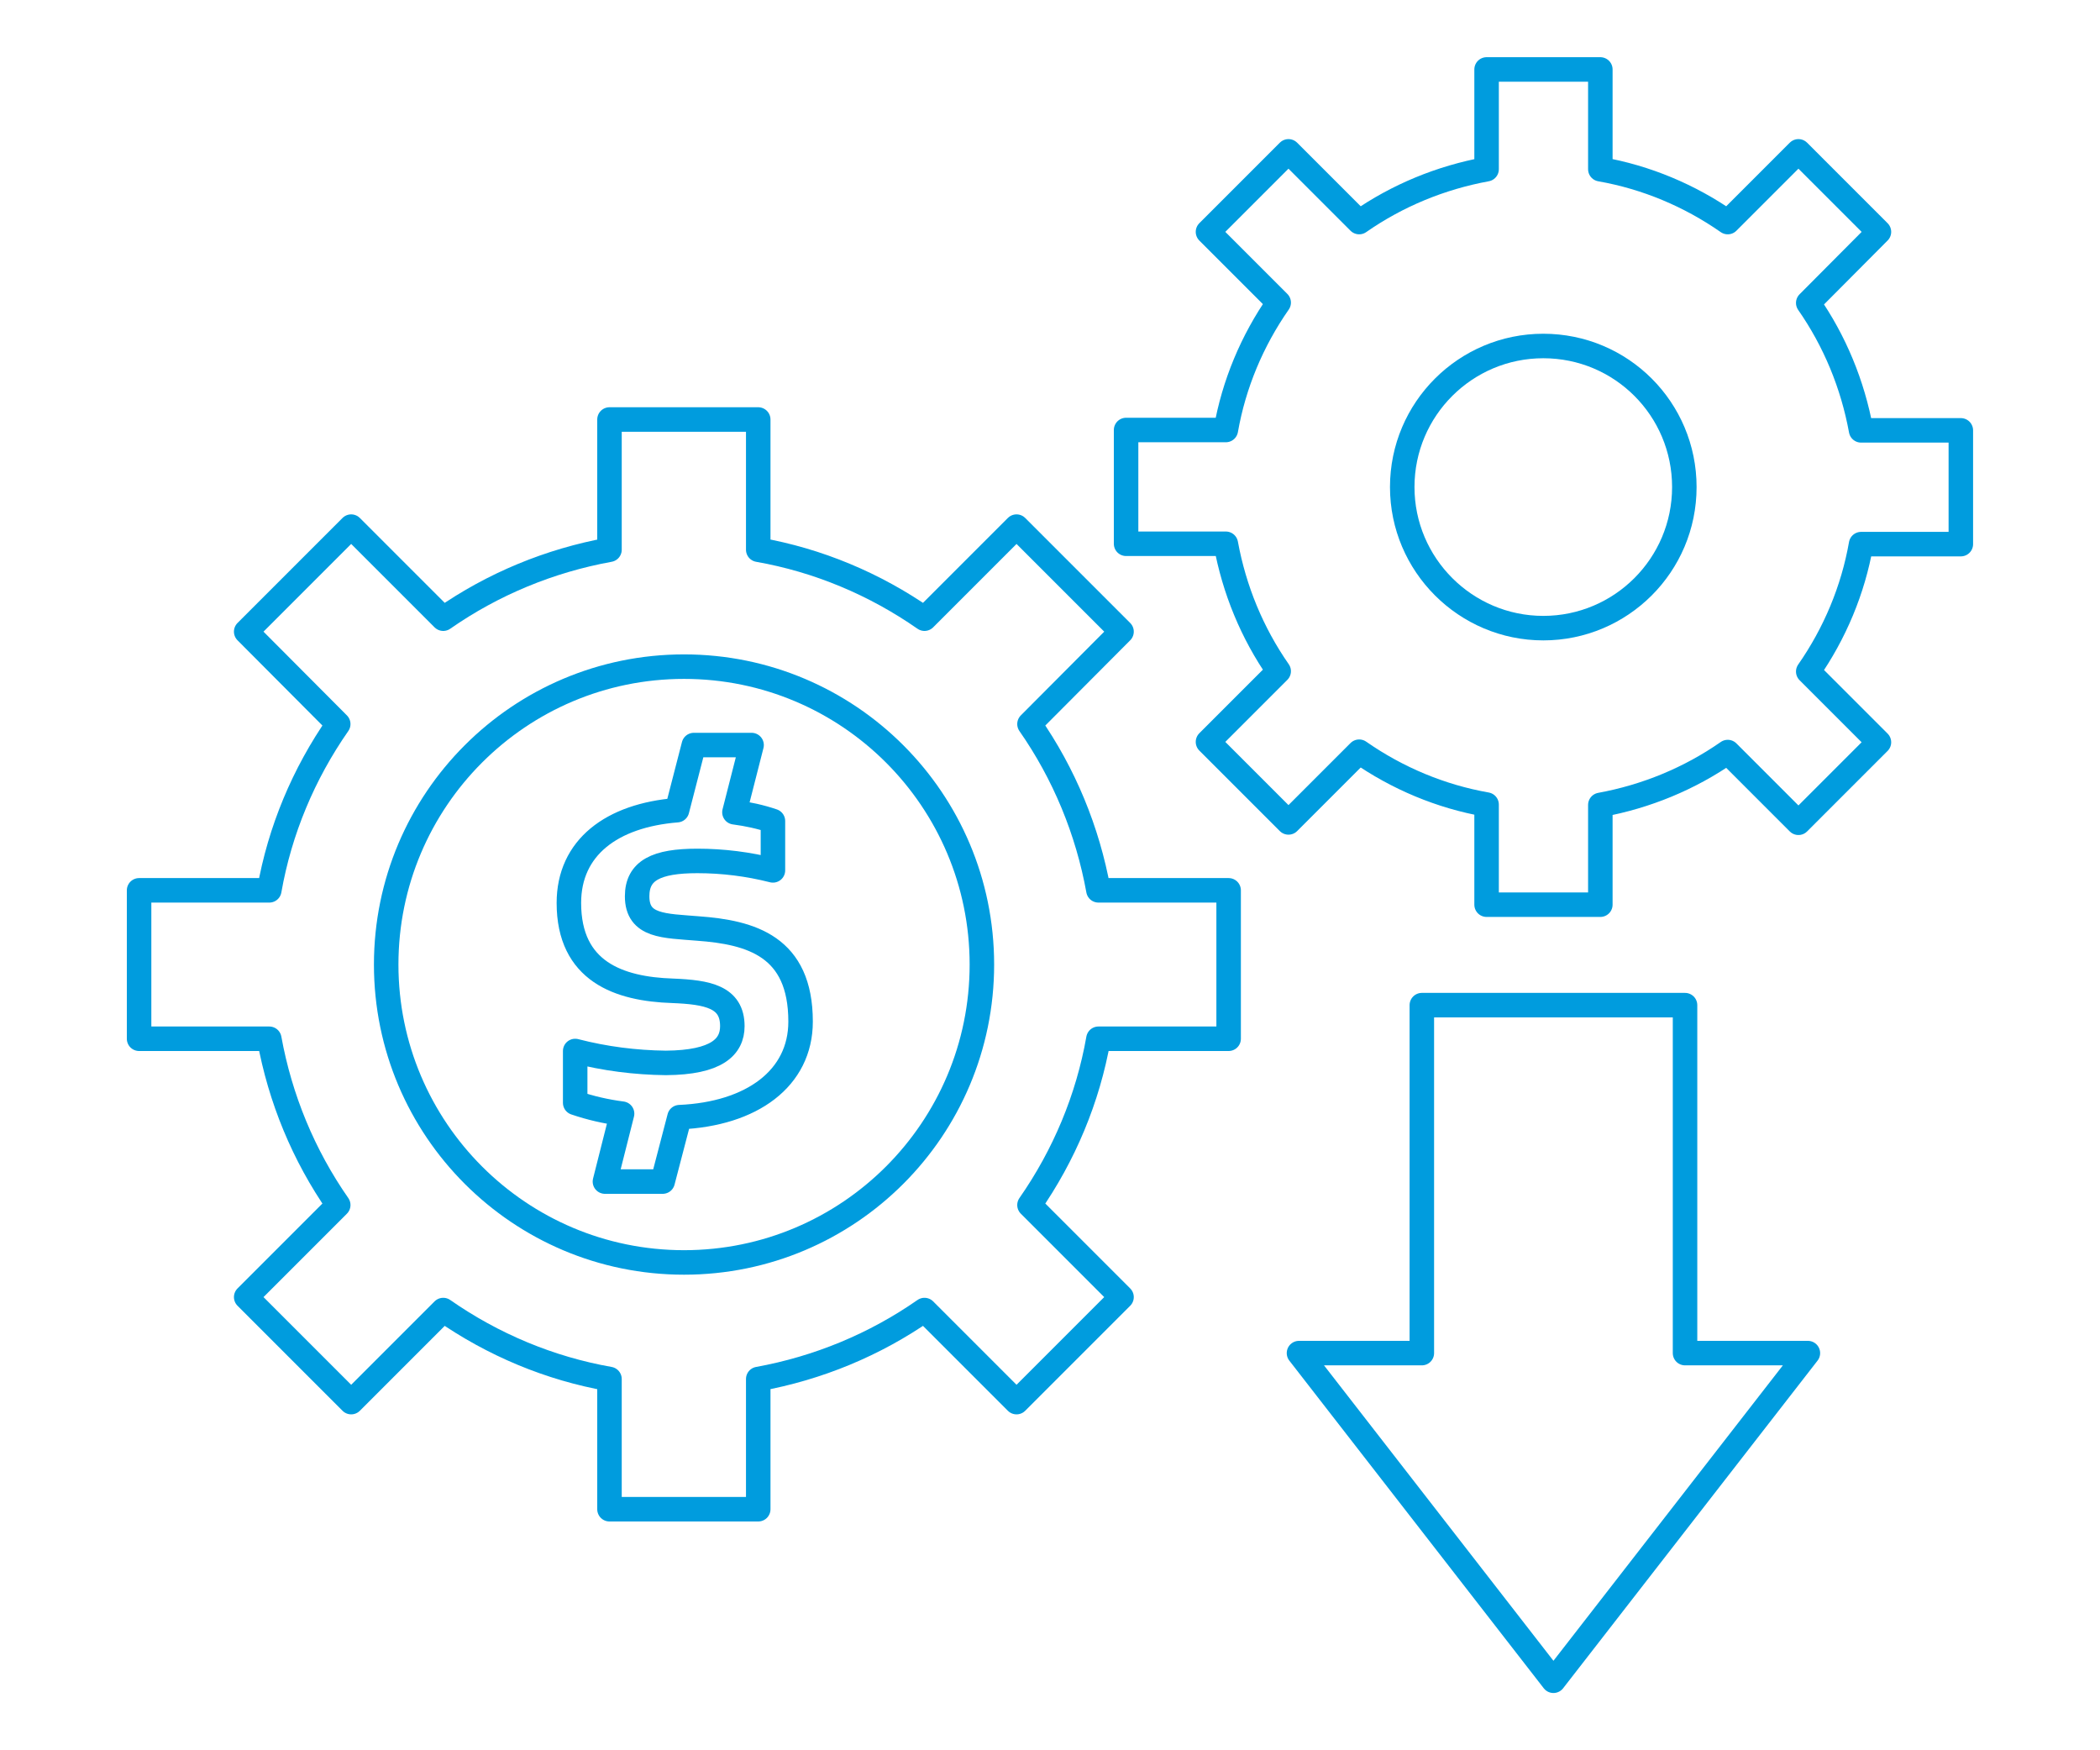 <?xml version="1.0" encoding="utf-8"?>
<!-- Generator: Adobe Illustrator 28.3.0, SVG Export Plug-In . SVG Version: 6.00 Build 0)  -->
<svg version="1.1" id="图层_1" xmlns="http://www.w3.org/2000/svg" xmlns:xlink="http://www.w3.org/1999/xlink" x="0px" y="0px"
	 viewBox="0 0 600 500" style="enable-background:new 0 0 600 500;" xml:space="preserve">
<style type="text/css">
	.st0{fill:none;stroke:#009CDE;stroke-width:7;stroke-linecap:round;stroke-linejoin:round;}
	.st1{fill:none;stroke:#009CDE;stroke-width:7;stroke-linecap:round;stroke-linejoin:round;stroke-miterlimit:10;}
</style>
<g id="组_722" transform="translate(-1165.661 -2484.161)">
	<path id="路径_3593" class="st0" d="M1459.8,2691c9.9,14.2,16.6,30.4,19.7,47.5h37.2v42.4h-37.2c-3,17.1-9.8,33.3-19.7,47.5
		l26.3,26.3l-30,30l-26.3-26.3c-14.2,9.9-30.4,16.6-47.5,19.7v37.2h-42.5v-37.2c-17.1-3-33.3-9.8-47.5-19.7l-26.3,26.3l-30-30
		l26.3-26.3c-9.9-14.2-16.6-30.4-19.7-47.5h-37.2v-42.4h37.2c3-17.1,9.8-33.3,19.7-47.5l-26.3-26.4l30-30l26.3,26.3
		c14.2-9.9,30.4-16.6,47.5-19.7V2604h42.5v37.2c17.1,3,33.3,9.8,47.5,19.7l26.3-26.3l30,30L1459.8,2691z"/>
	<circle id="椭圆_636" class="st0" cx="1361.1" cy="2759.7" r="85.1"/>
	<path id="路径_3594" class="st0" d="M1682.3,2570.7c7.6,10.9,12.7,23.3,15.1,36.4h28.5v32.5h-28.5c-2.3,13.1-7.5,25.5-15.1,36.4
		l20.2,20.2l-23,23l-20.2-20.2c-10.9,7.6-23.3,12.7-36.4,15.1v28.5h-32.5V2714c-13.1-2.3-25.5-7.5-36.4-15.1l-20.2,20.2l-23-23
		l20.2-20.2c-7.6-10.9-12.7-23.3-15.1-36.4h-28.5V2607h28.5c2.3-13.1,7.5-25.5,15.1-36.4l-20.2-20.2l23-23l20.2,20.2
		c10.9-7.6,23.3-12.7,36.4-15.1v-28.5h32.5v28.5c13.1,2.3,25.5,7.5,36.4,15.1l20.2-20.2l23,23L1682.3,2570.7z"/>
	<path id="路径_3595" class="st0" d="M1606.6,2663.6c22.2,0,40.3-18,40.3-40.3s-18-40.3-40.3-40.3c-22.2,0-40.3,18-40.3,40.3
		c0,0,0,0,0,0C1566.3,2645.5,1584.4,2663.6,1606.6,2663.6z"/>
	<path id="路径_3596" class="st1" d="M1374.9,2777.3c0-8.4-7.1-9.7-17.1-10.1c-15.3-0.5-29.6-5.5-29.6-25.1
		c0-15.8,12.2-25,30.9-26.5l4.8-18.6h16.5l-4.9,19.2c3.8,0.5,7.5,1.3,11,2.5v14.1c-7.1-1.8-14.3-2.7-21.6-2.7
		c-11.7,0-17.2,2.7-17.2,10.1c0,8.7,7.8,8.4,17.3,9.2c15.3,1.1,29.4,5.1,29.4,26.6c0,16.2-13.9,26.4-34.6,27.3l-4.8,18.4h-16.5
		l4.9-19.4c-4.6-0.6-9-1.6-13.4-3.1v-14.8c8.5,2.2,17.2,3.3,25.9,3.4C1370.5,2787.7,1374.9,2783.2,1374.9,2777.3z"/>
	<path id="路径_3597" class="st0" d="M1647.1,2870.7v-99.4h-75.2v99.4h-35.1l72.7,93.6l72.7-93.6H1647.1z"/>
</g>
</svg>
